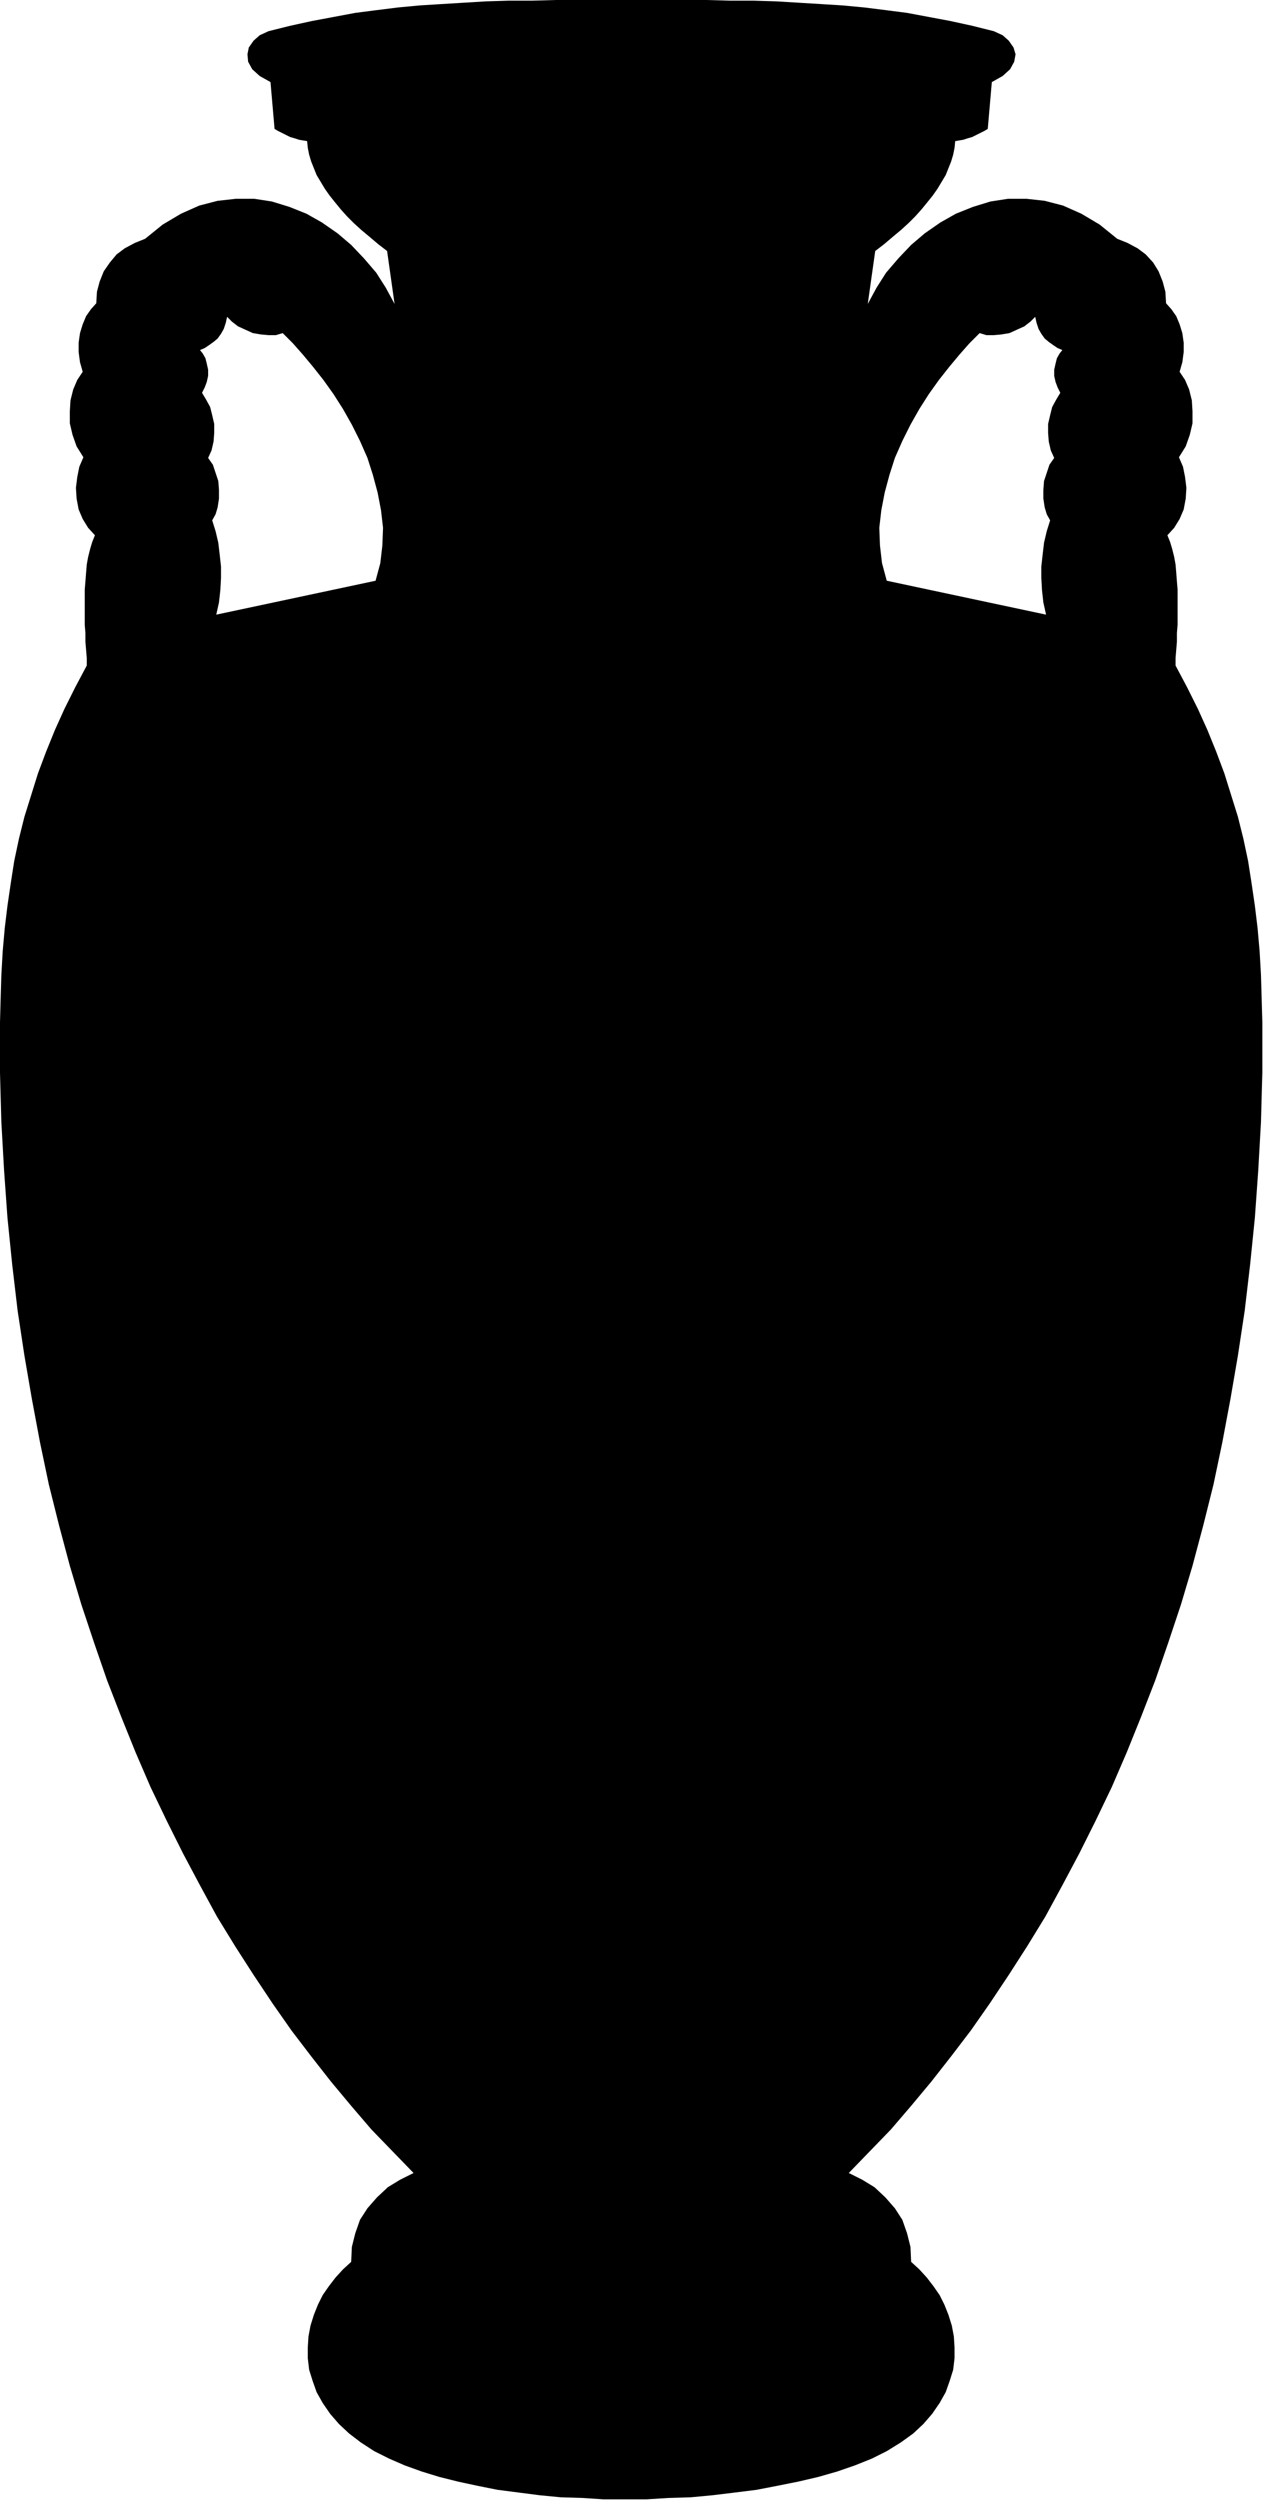 <?xml version="1.0" encoding="UTF-8" standalone="no"?>
<svg
   xmlns:dc="http://purl.org/dc/elements/1.1/"
   xmlns:cc="http://creativecommons.org/ns#"
   xmlns:rdf="http://www.w3.org/1999/02/22-rdf-syntax-ns#"
   xmlns:svg="http://www.w3.org/2000/svg"
   xmlns="http://www.w3.org/2000/svg"
   xmlns:sodipodi="http://sodipodi.sourceforge.net/DTD/sodipodi-0.dtd"
   xmlns:inkscape="http://www.inkscape.org/namespaces/inkscape"
   version="1.0"
   width="47.32mm"
   height="93.599mm"
   id="svg7"
   sodipodi:docname="BBL00069.WMF">
  <sodipodi:namedview
     pagecolor="#ffffff"
     bordercolor="#666666"
     borderopacity="1"
     objecttolerance="10"
     gridtolerance="10"
     guidetolerance="10"
     inkscape:pageopacity="0"
     inkscape:pageshadow="2"
     inkscape:window-width="640"
     inkscape:window-height="480"
     id="namedview9" />
  <defs
     id="defs3">
    <pattern
       id="WMFhbasepattern"
       patternUnits="userSpaceOnUse"
       width="6"
       height="6"
       x="0"
       y="0" />
  </defs>
  <path
     style="fill:#000000;fill-rule:evenodd;fill-opacity:1;stroke:none;"
     d="  M 30.624,86.976   L 31.008,85.248   L 31.2,83.52   L 31.296,81.792   L 31.296,80.16   L 31.104,78.432   L 30.912,76.8   L 30.528,75.168   L 30.048,73.632   L 30.528,72.768   L 30.816,71.808   L 31.008,70.56   L 31.008,69.312   L 30.912,68.064   L 30.528,66.912   L 30.144,65.76   L 29.472,64.8   L 29.952,63.744   L 30.24,62.496   L 30.336,61.248   L 30.336,60   L 30.048,58.752   L 29.76,57.6   L 29.184,56.544   L 28.608,55.584   L 28.992,54.816   L 29.28,54.048   L 29.472,53.184   L 29.472,52.32   L 29.28,51.456   L 29.088,50.688   L 28.704,50.016   L 28.32,49.536   L 28.992,49.248   L 29.568,48.864   L 30.24,48.384   L 30.816,47.904   L 31.296,47.232   L 31.68,46.56   L 31.968,45.696   L 32.16,44.832   L 32.832,45.504   L 33.696,46.176   L 34.752,46.656   L 35.808,47.136   L 36.96,47.328   L 38.016,47.424   L 39.072,47.424   L 40.032,47.136   L 41.472,48.576   L 42.912,50.208   L 44.352,51.936   L 45.792,53.76   L 47.232,55.776   L 48.576,57.888   L 49.824,60.096   L 50.976,62.4   L 52.032,64.8   L 52.8,67.2   L 53.472,69.696   L 53.952,72.192   L 54.24,74.688   L 54.144,77.184   L 53.856,79.68   L 53.184,82.176   L 30.624,86.976  z    M 88.512,353.664   L 91.584,353.664   L 94.656,353.472   L 97.824,353.376   L 100.896,353.088   L 104.064,352.704   L 107.136,352.32   L 110.112,351.744   L 112.992,351.168   L 115.872,350.496   L 118.56,349.728   L 121.056,348.864   L 123.456,347.904   L 125.568,346.848   L 127.584,345.6   L 129.312,344.352   L 130.752,343.008   L 132,341.568   L 133.056,340.032   L 133.92,338.496   L 134.496,336.864   L 134.976,335.328   L 135.168,333.696   L 135.168,332.16   L 135.072,330.624   L 134.784,329.088   L 134.304,327.552   L 133.728,326.112   L 133.056,324.768   L 132.192,323.52   L 131.232,322.272   L 130.176,321.12   L 129.024,320.064   L 128.928,317.952   L 128.448,316.032   L 127.776,314.112   L 126.72,312.48   L 125.376,310.944   L 123.84,309.504   L 122.112,308.448   L 120.192,307.488   L 123.168,304.416   L 126.144,301.344   L 129.024,297.984   L 131.904,294.528   L 134.688,290.976   L 137.472,287.328   L 140.16,283.488   L 142.848,279.456   L 145.44,275.424   L 148.032,271.2   L 150.432,266.784   L 152.832,262.272   L 155.136,257.664   L 157.44,252.864   L 159.552,247.968   L 161.568,242.976   L 163.584,237.792   L 165.408,232.512   L 167.232,227.04   L 168.864,221.568   L 170.4,215.808   L 171.84,210.048   L 173.088,204.096   L 174.24,197.952   L 175.296,191.808   L 176.256,185.472   L 177.024,178.944   L 177.696,172.32   L 178.176,165.6   L 178.56,158.784   L 178.752,151.776   L 178.752,144.672   L 178.656,141.216   L 178.56,137.952   L 178.368,134.592   L 178.08,131.328   L 177.696,128.16   L 177.216,124.896   L 176.736,121.824   L 176.064,118.656   L 175.296,115.584   L 174.336,112.512   L 173.376,109.44   L 172.224,106.368   L 170.976,103.296   L 169.632,100.32   L 168.096,97.248   L 166.464,94.176   L 166.464,93.12   L 166.56,91.968   L 166.656,90.816   L 166.656,89.568   L 166.752,88.416   L 166.752,87.168   L 166.752,85.92   L 166.752,84.672   L 166.752,83.424   L 166.656,82.272   L 166.56,81.024   L 166.464,79.872   L 166.272,78.816   L 165.984,77.664   L 165.696,76.704   L 165.312,75.744   L 166.272,74.688   L 167.04,73.44   L 167.616,72.096   L 167.904,70.56   L 168,69.024   L 167.808,67.488   L 167.52,66.048   L 166.944,64.704   L 167.904,63.168   L 168.48,61.536   L 168.864,59.904   L 168.864,58.176   L 168.768,56.64   L 168.384,55.104   L 167.808,53.76   L 167.04,52.608   L 167.424,51.264   L 167.616,49.824   L 167.616,48.48   L 167.424,47.136   L 167.04,45.888   L 166.56,44.736   L 165.888,43.776   L 165.12,42.912   L 165.024,41.28   L 164.64,39.84   L 164.064,38.4   L 163.296,37.152   L 162.24,36   L 161.088,35.136   L 159.648,34.368   L 158.208,33.792   L 155.712,31.776   L 153.12,30.24   L 150.528,29.088   L 147.936,28.416   L 145.344,28.128   L 142.752,28.128   L 140.256,28.512   L 137.76,29.28   L 135.36,30.24   L 133.152,31.488   L 130.944,33.024   L 129.024,34.656   L 127.2,36.576   L 125.472,38.592   L 124.128,40.704   L 122.88,43.008   L 123.936,35.52   L 125.184,34.56   L 126.432,33.504   L 127.584,32.544   L 128.64,31.584   L 129.6,30.624   L 130.464,29.664   L 131.328,28.608   L 132.096,27.648   L 132.768,26.688   L 133.344,25.728   L 133.92,24.768   L 134.304,23.808   L 134.688,22.848   L 134.976,21.888   L 135.168,20.928   L 135.264,19.968   L 135.84,19.872   L 136.416,19.776   L 136.992,19.584   L 137.664,19.392   L 138.24,19.104   L 138.816,18.816   L 139.392,18.528   L 139.872,18.24   L 140.448,11.616   L 141.984,10.752   L 143.04,9.792   L 143.616,8.736   L 143.808,7.68   L 143.52,6.72   L 142.848,5.76   L 141.984,4.992   L 140.736,4.416   L 137.664,3.648   L 134.592,2.976   L 131.52,2.4   L 128.448,1.824   L 125.472,1.44   L 122.4,1.056   L 119.328,0.768   L 116.256,0.576   L 113.088,0.384   L 109.92,0.192   L 106.752,0.096   L 103.392,0.096   L 100.032,0   L 96.576,0   L 93.024,0   L 89.376,0   L 85.728,0   L 82.176,0   L 78.72,0   L 75.36,0.096   L 72,0.096   L 68.832,0.192   L 65.664,0.384   L 62.496,0.576   L 59.424,0.768   L 56.352,1.056   L 53.28,1.44   L 50.304,1.824   L 47.232,2.4   L 44.16,2.976   L 41.088,3.648   L 38.016,4.416   L 36.768,4.992   L 35.904,5.76   L 35.232,6.72   L 35.04,7.68   L 35.136,8.736   L 35.712,9.792   L 36.768,10.752   L 38.304,11.616   L 38.88,18.24   L 39.36,18.528   L 39.936,18.816   L 40.512,19.104   L 41.088,19.392   L 41.76,19.584   L 42.336,19.776   L 42.912,19.872   L 43.488,19.968   L 43.584,20.928   L 43.776,21.888   L 44.064,22.848   L 44.448,23.808   L 44.832,24.768   L 45.408,25.728   L 45.984,26.688   L 46.656,27.648   L 47.424,28.608   L 48.288,29.664   L 49.152,30.624   L 50.112,31.584   L 51.168,32.544   L 52.32,33.504   L 53.568,34.56   L 54.816,35.52   L 55.872,43.008   L 54.624,40.704   L 53.28,38.592   L 51.552,36.576   L 49.728,34.656   L 47.808,33.024   L 45.6,31.488   L 43.392,30.24   L 40.992,29.28   L 38.496,28.512   L 36,28.128   L 33.408,28.128   L 30.816,28.416   L 28.224,29.088   L 25.632,30.24   L 23.04,31.776   L 20.544,33.792   L 19.104,34.368   L 17.664,35.136   L 16.512,36   L 15.552,37.152   L 14.688,38.4   L 14.112,39.84   L 13.728,41.28   L 13.632,42.912   L 12.864,43.776   L 12.192,44.736   L 11.712,45.888   L 11.328,47.136   L 11.136,48.48   L 11.136,49.824   L 11.328,51.264   L 11.712,52.608   L 10.944,53.76   L 10.368,55.104   L 9.984,56.64   L 9.888,58.176   L 9.888,59.904   L 10.272,61.536   L 10.848,63.168   L 11.808,64.704   L 11.232,66.048   L 10.944,67.488   L 10.752,69.024   L 10.848,70.56   L 11.136,72.096   L 11.712,73.44   L 12.48,74.688   L 13.44,75.744   L 13.056,76.704   L 12.768,77.664   L 12.48,78.816   L 12.288,79.872   L 12.192,81.024   L 12.096,82.272   L 12,83.424   L 12,84.672   L 12,85.92   L 12,87.168   L 12,88.416   L 12.096,89.568   L 12.096,90.816   L 12.192,91.968   L 12.288,93.12   L 12.288,94.176   L 10.656,97.248   L 9.12,100.32   L 7.776,103.296   L 6.528,106.368   L 5.376,109.44   L 4.416,112.512   L 3.456,115.584   L 2.688,118.656   L 2.016,121.824   L 1.536,124.896   L 1.056,128.16   L 0.672,131.328   L 0.384,134.592   L 0.192,137.952   L 0.096,141.216   L 0,144.672   L 0,151.776   L 0.192,158.784   L 0.576,165.6   L 1.056,172.32   L 1.728,178.944   L 2.496,185.472   L 3.456,191.808   L 4.512,197.952   L 5.664,204.096   L 6.912,210.048   L 8.352,215.808   L 9.888,221.568   L 11.52,227.04   L 13.344,232.512   L 15.168,237.792   L 17.184,242.976   L 19.2,247.968   L 21.312,252.864   L 23.616,257.664   L 25.92,262.272   L 28.32,266.784   L 30.72,271.2   L 33.312,275.424   L 35.904,279.456   L 38.592,283.488   L 41.28,287.328   L 44.064,290.976   L 46.848,294.528   L 49.728,297.984   L 52.608,301.344   L 55.584,304.416   L 58.56,307.488   L 56.64,308.448   L 54.912,309.504   L 53.376,310.944   L 52.032,312.48   L 50.976,314.112   L 50.304,316.032   L 49.824,317.952   L 49.728,320.064   L 48.576,321.12   L 47.52,322.272   L 46.56,323.52   L 45.696,324.768   L 45.024,326.112   L 44.448,327.552   L 43.968,329.088   L 43.68,330.624   L 43.584,332.16   L 43.584,333.696   L 43.776,335.328   L 44.256,336.864   L 44.832,338.496   L 45.696,340.032   L 46.752,341.568   L 48,343.008   L 49.44,344.352   L 51.072,345.6   L 52.992,346.848   L 55.104,347.904   L 57.312,348.864   L 59.712,349.728   L 62.208,350.496   L 64.896,351.168   L 67.584,351.744   L 70.464,352.32   L 73.44,352.704   L 76.416,353.088   L 79.392,353.376   L 82.464,353.472   L 85.44,353.664   L 88.512,353.664  z    M 148.128,86.976   L 147.744,85.248   L 147.552,83.52   L 147.456,81.792   L 147.456,80.16   L 147.648,78.432   L 147.84,76.8   L 148.224,75.168   L 148.704,73.632   L 148.224,72.768   L 147.936,71.808   L 147.744,70.56   L 147.744,69.312   L 147.84,68.064   L 148.224,66.912   L 148.608,65.76   L 149.28,64.8   L 148.8,63.744   L 148.512,62.496   L 148.416,61.248   L 148.416,60   L 148.704,58.752   L 148.992,57.6   L 149.568,56.544   L 150.144,55.584   L 149.76,54.816   L 149.472,54.048   L 149.28,53.184   L 149.28,52.32   L 149.472,51.456   L 149.664,50.688   L 150.048,50.016   L 150.432,49.536   L 149.76,49.248   L 149.184,48.864   L 148.512,48.384   L 147.936,47.904   L 147.456,47.232   L 147.072,46.56   L 146.784,45.696   L 146.592,44.832   L 145.92,45.504   L 145.056,46.176   L 144,46.656   L 142.944,47.136   L 141.792,47.328   L 140.736,47.424   L 139.68,47.424   L 138.72,47.136   L 137.28,48.576   L 135.84,50.208   L 134.4,51.936   L 132.96,53.76   L 131.52,55.776   L 130.176,57.888   L 128.928,60.096   L 127.776,62.4   L 126.72,64.8   L 125.952,67.2   L 125.28,69.696   L 124.8,72.192   L 124.512,74.688   L 124.608,77.184   L 124.896,79.68   L 125.568,82.176   L 148.128,86.976  z   "
     id="path5" />
</svg>
